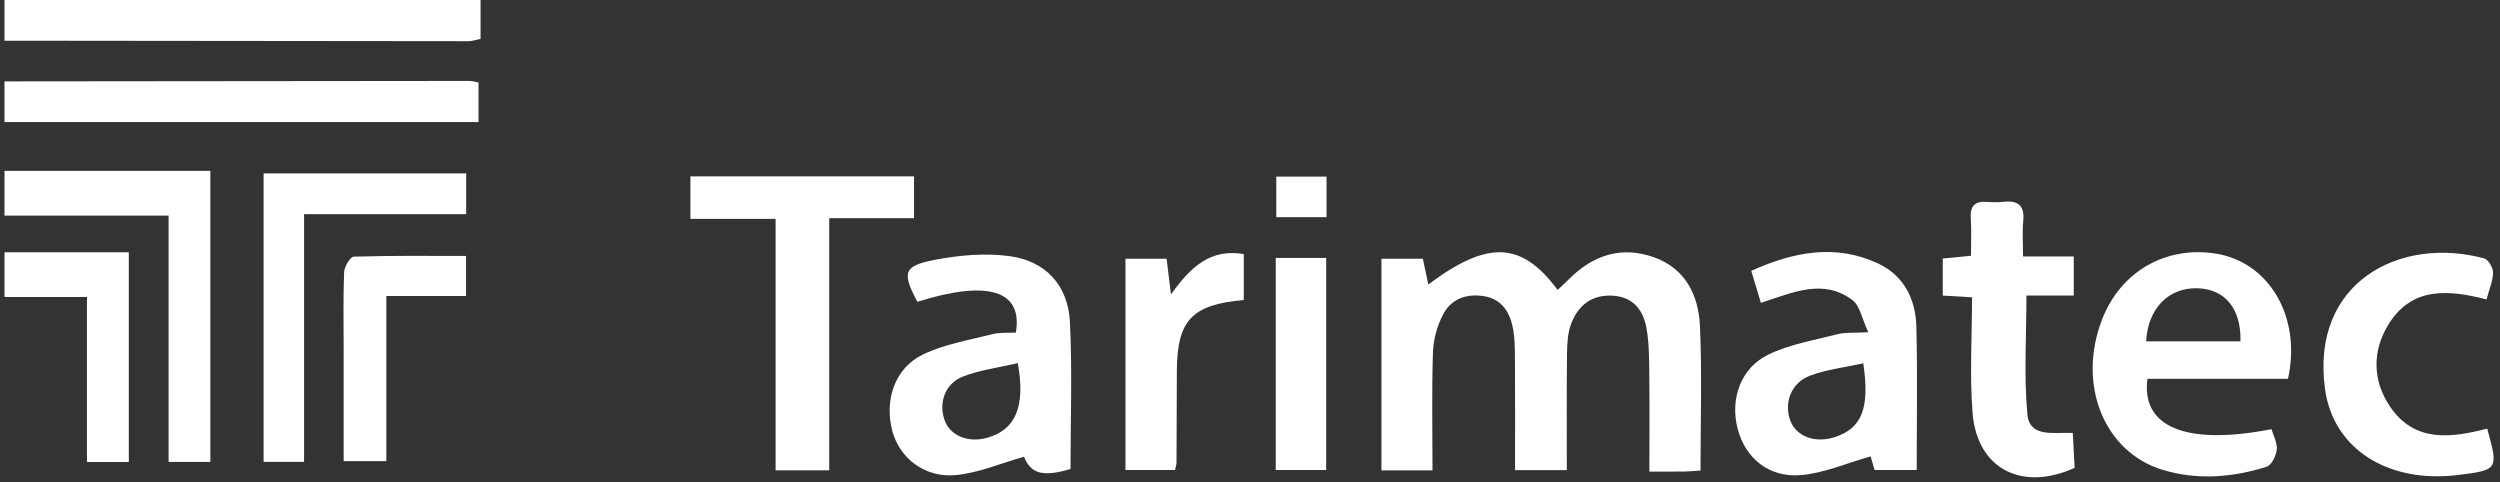 <?xml version="1.0" encoding="UTF-8"?>
<svg xmlns="http://www.w3.org/2000/svg" width="197" height="38" viewBox="0 0 197 38" fill="none">
  <rect x="0" y="0" width="197" height="38" fill="#333333" stroke="none"/>
  <g clip-path="url(#clip0_221_842)">
    <path d="M0.354 13.466H16.577V36.401H13.285V16.992H0.354V13.466Z" fill="white"></path>
    <path d="M37.868 0V3.061C37.455 3.147 37.206 3.245 36.959 3.245C24.757 3.238 12.556 3.222 0.354 3.207V0H37.868Z" fill="white"></path>
    <path d="M0.354 6.413C12.567 6.4 24.782 6.385 36.995 6.377C37.2 6.377 37.404 6.446 37.706 6.5V9.618H0.354V6.413Z" fill="white"></path>
    <path d="M0.354 19.879H10.151V36.406H6.852V23.405H0.354V19.879Z" fill="white"></path>
    <path d="M134.001 37.079C133.482 37.112 133.12 37.151 132.757 37.156C131.908 37.166 131.058 37.16 129.972 37.16C129.972 34.463 129.993 31.867 129.962 29.271C129.947 28.101 129.946 26.912 129.726 25.772C129.453 24.352 128.621 23.364 127.014 23.296C125.397 23.228 124.364 24.078 123.821 25.477C123.541 26.2 123.491 27.04 123.481 27.829C123.445 30.865 123.466 33.9 123.466 37.047H119.386C119.386 34.149 119.399 31.281 119.378 28.414C119.371 27.51 119.381 26.585 119.189 25.71C118.925 24.508 118.272 23.543 116.907 23.333C115.559 23.127 114.377 23.548 113.746 24.722C113.263 25.622 112.953 26.714 112.919 27.733C112.814 30.812 112.881 33.898 112.881 37.065H108.857V20.388H112.12C112.26 21.048 112.401 21.712 112.552 22.416C117.245 18.911 119.887 19.017 122.742 22.845C123.048 22.555 123.351 22.28 123.641 21.992C125.545 20.085 127.794 19.358 130.365 20.285C132.837 21.176 133.848 23.296 133.956 25.692C134.126 29.418 134 33.158 134 37.081L134.001 37.079Z" fill="white"></path>
    <path d="M80.695 35.988C78.865 36.503 77.101 37.277 75.284 37.44C72.841 37.657 70.888 36.082 70.321 33.98C69.665 31.546 70.497 29.012 72.728 27.934C74.413 27.12 76.347 26.804 78.189 26.336C78.791 26.182 79.447 26.242 80.049 26.208C80.618 22.866 77.822 22.038 72.287 23.782C71.06 21.459 71.178 20.947 73.702 20.467C75.606 20.105 77.637 19.926 79.542 20.182C82.41 20.567 84.166 22.49 84.31 25.377C84.501 29.205 84.357 33.05 84.357 36.96C82.157 37.608 81.216 37.32 80.696 35.992L80.695 35.988ZM80.203 28.614C78.696 28.968 77.219 29.15 75.874 29.674C74.447 30.231 73.938 31.78 74.447 33.148C74.895 34.349 76.32 34.919 77.807 34.493C80.008 33.862 80.827 32.078 80.203 28.616V28.614Z" fill="white"></path>
    <path d="M147.405 35.964C145.499 36.501 143.738 37.282 141.923 37.438C139.387 37.654 137.541 36.106 136.935 33.823C136.313 31.474 137.138 29.012 139.345 27.941C141.029 27.124 142.963 26.806 144.802 26.334C145.405 26.18 146.065 26.244 147.219 26.18C146.734 25.153 146.572 24.09 145.957 23.635C143.659 21.931 141.289 23.043 138.76 23.866C138.521 23.075 138.285 22.291 137.997 21.34C141.314 19.854 144.626 19.181 148.011 20.77C150.021 21.712 150.953 23.577 151.009 25.726C151.105 29.454 151.035 33.187 151.035 37.038H147.721C147.59 36.593 147.448 36.11 147.404 35.964H147.405ZM146.827 28.626C145.346 28.956 143.926 29.115 142.629 29.602C141.132 30.164 140.554 31.749 141.081 33.151C141.551 34.403 143.029 34.948 144.581 34.444C146.688 33.759 147.359 32.203 146.827 28.626Z" fill="white"></path>
    <path d="M180.298 29.849H169.22C168.706 33.682 172.306 35.125 178.997 33.818C179.148 34.349 179.464 34.909 179.407 35.43C179.354 35.918 178.999 36.657 178.616 36.778C175.924 37.625 173.166 37.854 170.424 37.027C165.785 35.626 163.656 30.277 165.652 25.151C167.112 21.404 170.648 19.361 174.596 19.983C178.799 20.647 181.369 24.958 180.296 29.849H180.298ZM169.115 26.899H176.55C176.616 24.332 175.333 22.779 173.172 22.716C170.884 22.647 169.256 24.303 169.115 26.899Z" fill="white"></path>
    <path d="M61.117 17.248H54.405V13.897H72.025V17.192H65.343V37.061H61.117V17.246V17.248Z" fill="white"></path>
    <path d="M23.961 36.395H20.772V13.664H36.736V16.876H23.961V36.395Z" fill="white"></path>
    <path d="M155.395 23.428C154.488 23.374 153.862 23.338 153.089 23.292V20.372C153.712 20.311 154.383 20.246 155.312 20.156C155.312 19.192 155.363 18.2 155.297 17.214C155.232 16.234 155.617 15.833 156.58 15.908C157.004 15.941 157.438 15.951 157.859 15.903C159.009 15.776 159.554 16.177 159.433 17.417C159.346 18.3 159.417 19.199 159.417 20.211H163.413V23.287H159.682C159.682 26.526 159.476 29.607 159.757 32.644C159.931 34.517 161.825 34.046 163.333 34.118C163.384 35.051 163.435 35.979 163.482 36.866C159.304 38.763 155.793 36.927 155.441 32.555C155.202 29.592 155.395 26.593 155.395 23.428Z" fill="white"></path>
    <path d="M195.991 33.776C196.887 36.992 196.858 37.038 193.698 37.428C188.18 38.108 183.857 35.384 183.212 30.658C182.06 22.223 189.14 18.573 195.752 20.362C196.078 20.45 196.46 21.101 196.453 21.482C196.44 22.149 196.145 22.811 195.939 23.594C192.976 22.835 190.073 22.56 188.221 25.548C186.91 27.663 186.951 30.018 188.353 32.067C190.293 34.901 193.167 34.503 195.991 33.776Z" fill="white"></path>
    <path d="M98.01 23.64C93.902 24.002 92.755 25.251 92.736 29.24C92.724 31.643 92.722 34.046 92.709 36.449C92.709 36.603 92.649 36.758 92.591 37.035H88.686V20.388H91.927C92.028 21.217 92.13 22.033 92.272 23.201C93.8 21.058 95.368 19.566 98.01 20.023V23.641V23.64Z" fill="white"></path>
    <path d="M30.443 23.325V36.337H27.08C27.08 33.374 27.08 30.452 27.08 27.532C27.08 25.504 27.036 23.476 27.116 21.451C27.134 21.014 27.596 20.233 27.871 20.224C30.787 20.134 33.707 20.169 36.723 20.169V23.325H30.443Z" fill="white"></path>
    <path d="M100.529 20.324H104.503V37.038H100.529V20.324Z" fill="white"></path>
    <path d="M104.532 13.916V17.112H100.572V13.916H104.532Z" fill="white"></path>
  </g>
  <defs>
    <clipPath id="clip0_221_842">
      <rect width="196.145" height="37.61" fill="white" transform="translate(0.354)"></rect>
    </clipPath>
  </defs>
</svg>
